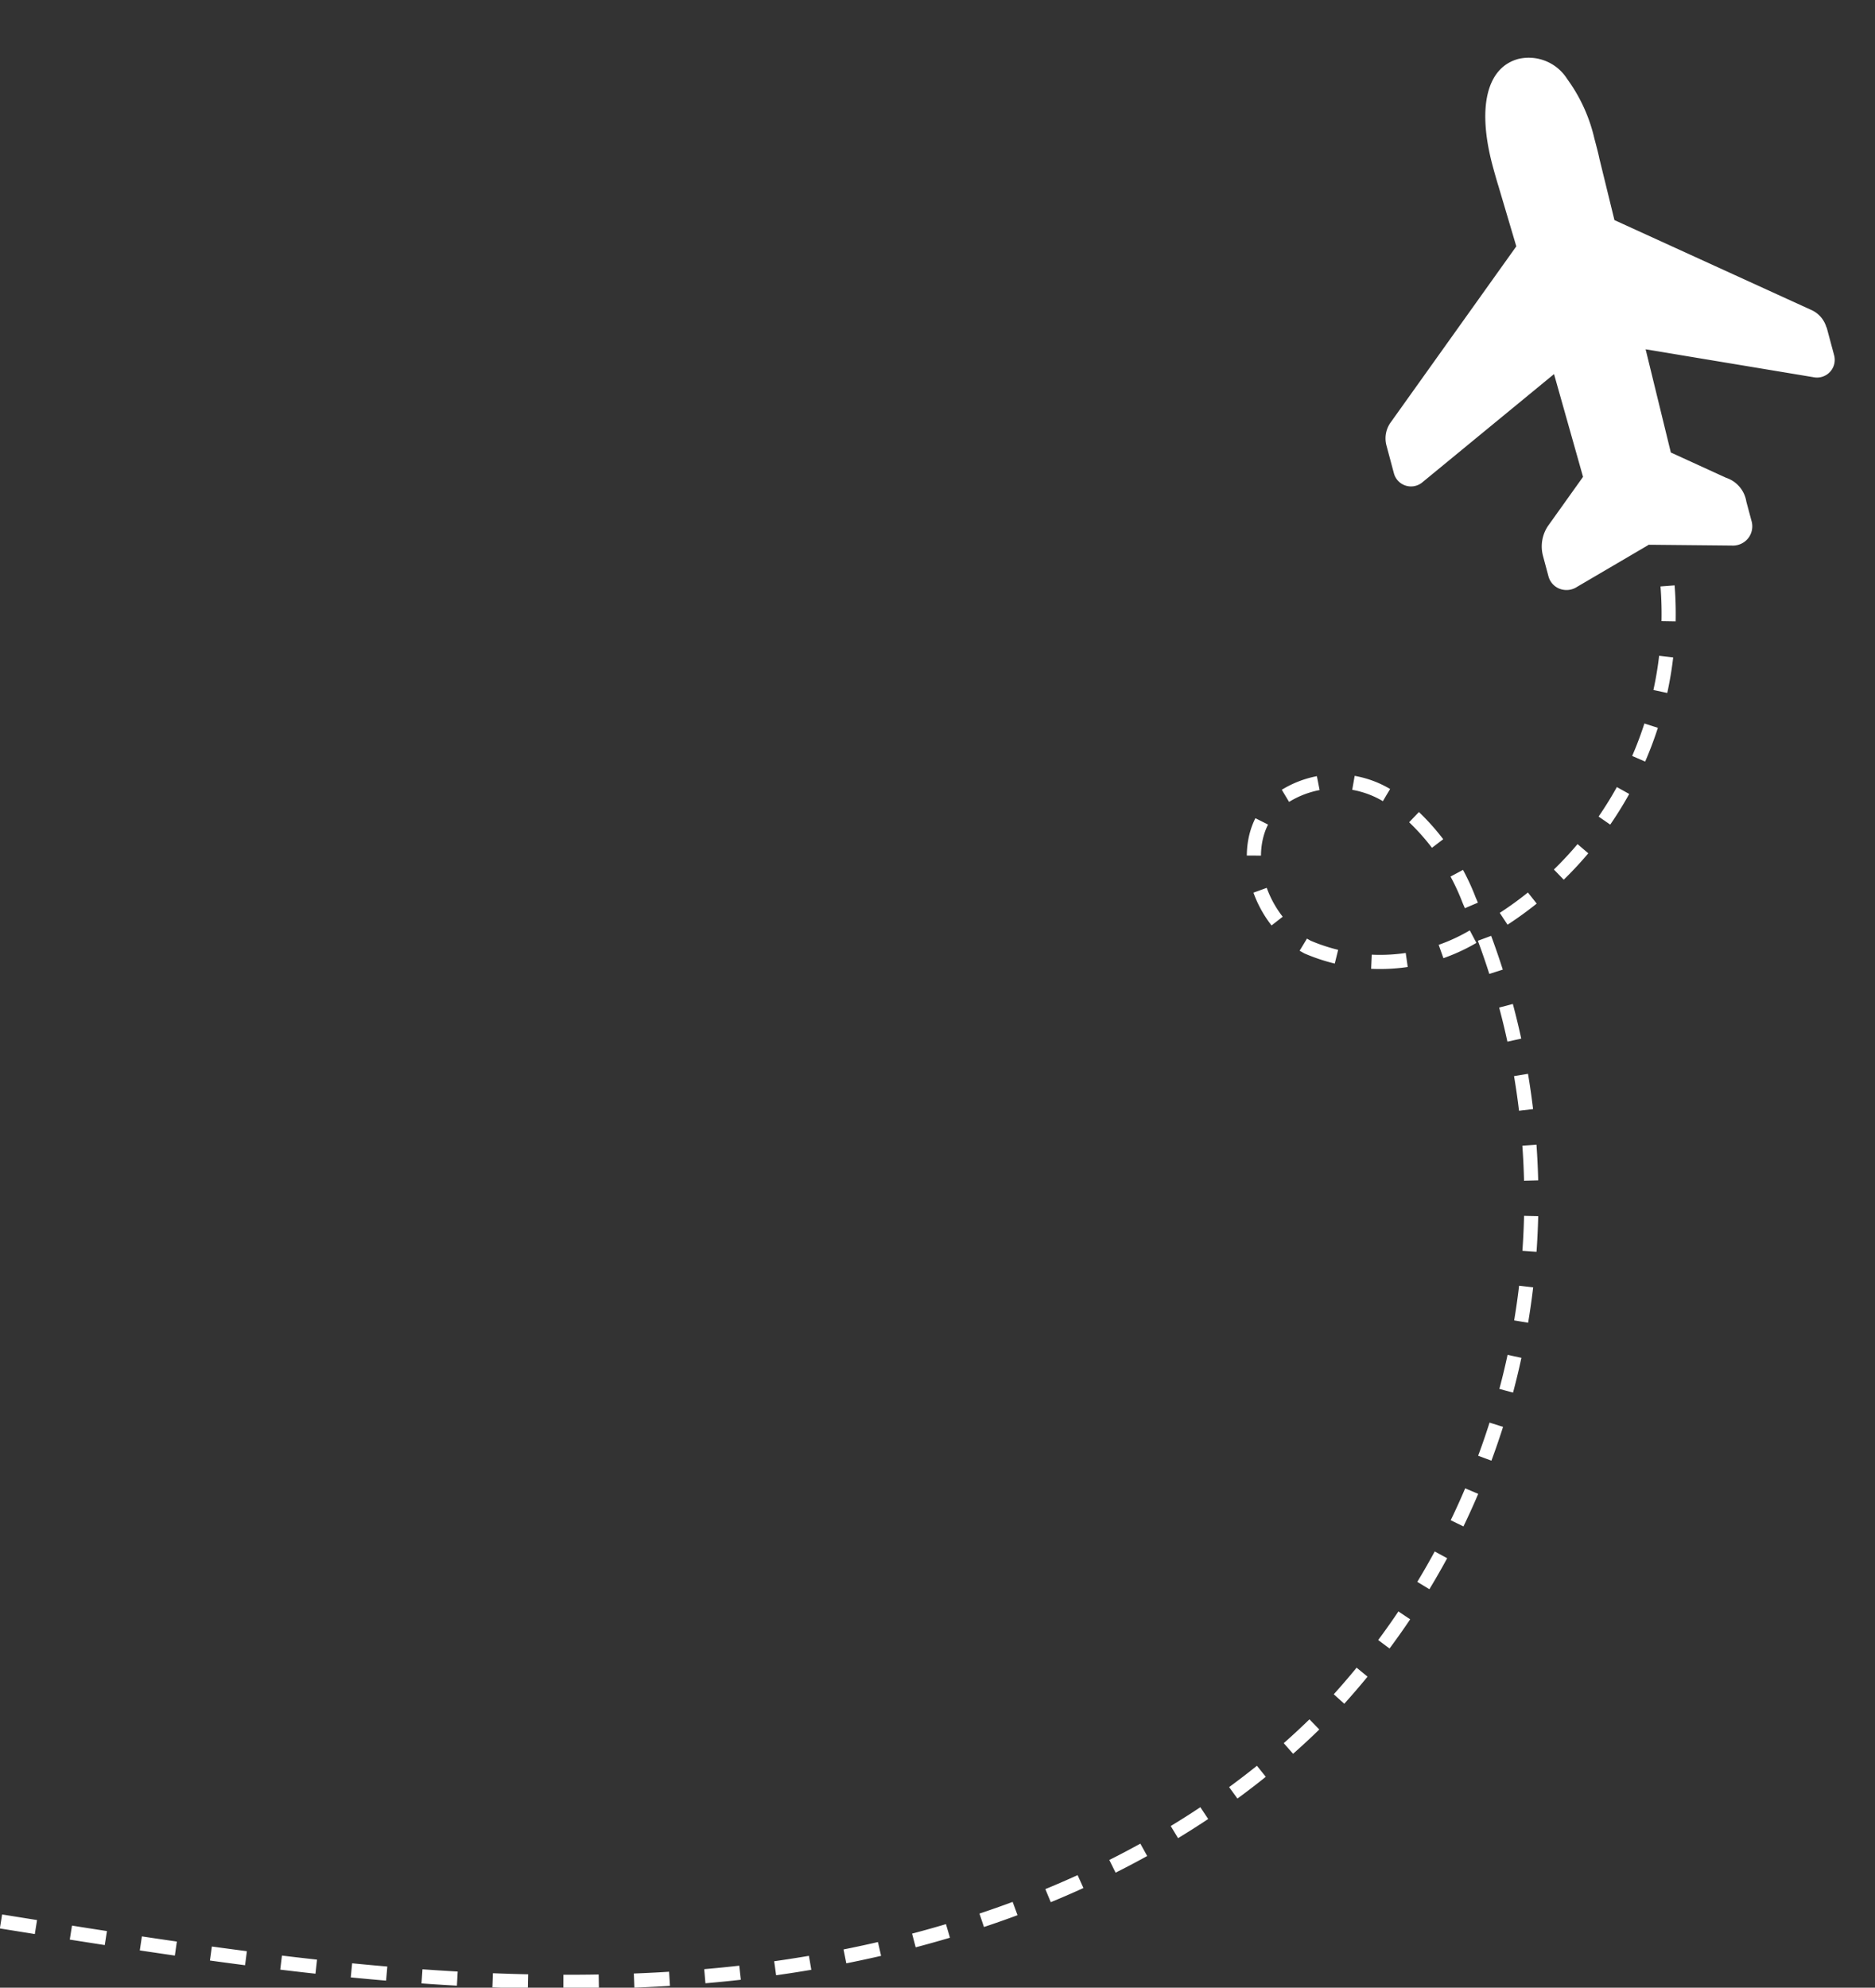 <svg xmlns="http://www.w3.org/2000/svg" width="52.979" height="56.15" viewBox="0 0 52.979 56.15">
  <rect x="0" y="0" width="52.979" height="56.15" fill="#333333" stroke="none"/>
  <g id="Group_14254" data-name="Group 14254" transform="translate(-245.02 -134.031)">
    <g id="Group_12546" data-name="Group 12546" transform="translate(232.662 134.031)">
      <path id="airplane_2_" data-name="airplane (2)" d="M5.281,12.876H4.457a.5.5,0,0,1-.451-.7l2-4.4-3-.067L1.913,9.031a.85.85,0,0,1-.8.379H.559A.547.547,0,0,1,.1,9.191a.554.554,0,0,1-.076-.508l.613-2.2c0-.016.01-.033.016-.049a.012.012,0,0,0,0,0,.458.458,0,0,1-.016-.049L.028,4.171a.545.545,0,0,1,.079-.5.521.521,0,0,1,.421-.207h.586a1.037,1.037,0,0,1,.8.371l1.07,1.3L6,5.095,4.006.7a.5.5,0,0,1,.45-.7H5.29a.774.774,0,0,1,.6.3l3.871,4.7,1.788-.047c.131-.007.494-.01.578-.01,1.71,0,2.732.556,2.732,1.487a1.285,1.285,0,0,1-.9,1.181,4.608,4.608,0,0,1-1.833.308c-.083,0-.445,0-.578-.01L9.759,7.87l-3.88,4.7a.774.774,0,0,1-.6.3Z" transform="matrix(-0.259, -0.966, 0.966, -0.259, 52.9, 17.683)" fill="#fff"/>
    </g>
    <path id="Path_56143" data-name="Path 56143" d="M93.3,198.247c6.536,1.049,13.148,2.1,19.745,1.559s13.281-2.851,17.864-7.627a21.1,21.1,0,0,0,3.875-22.779,6.418,6.418,0,0,0-2.147-2.848,2.761,2.761,0,0,0-3.344.111c-1.153,1.132-.5,3.3.928,4.061a5.2,5.2,0,0,0,4.656-.286,10.275,10.275,0,0,0,5.4-10.834" transform="translate(151.748 -9.938)" fill="none" stroke="#fff" stroke-width="0.4" stroke-dasharray="1"/>
  </g>
</svg>
